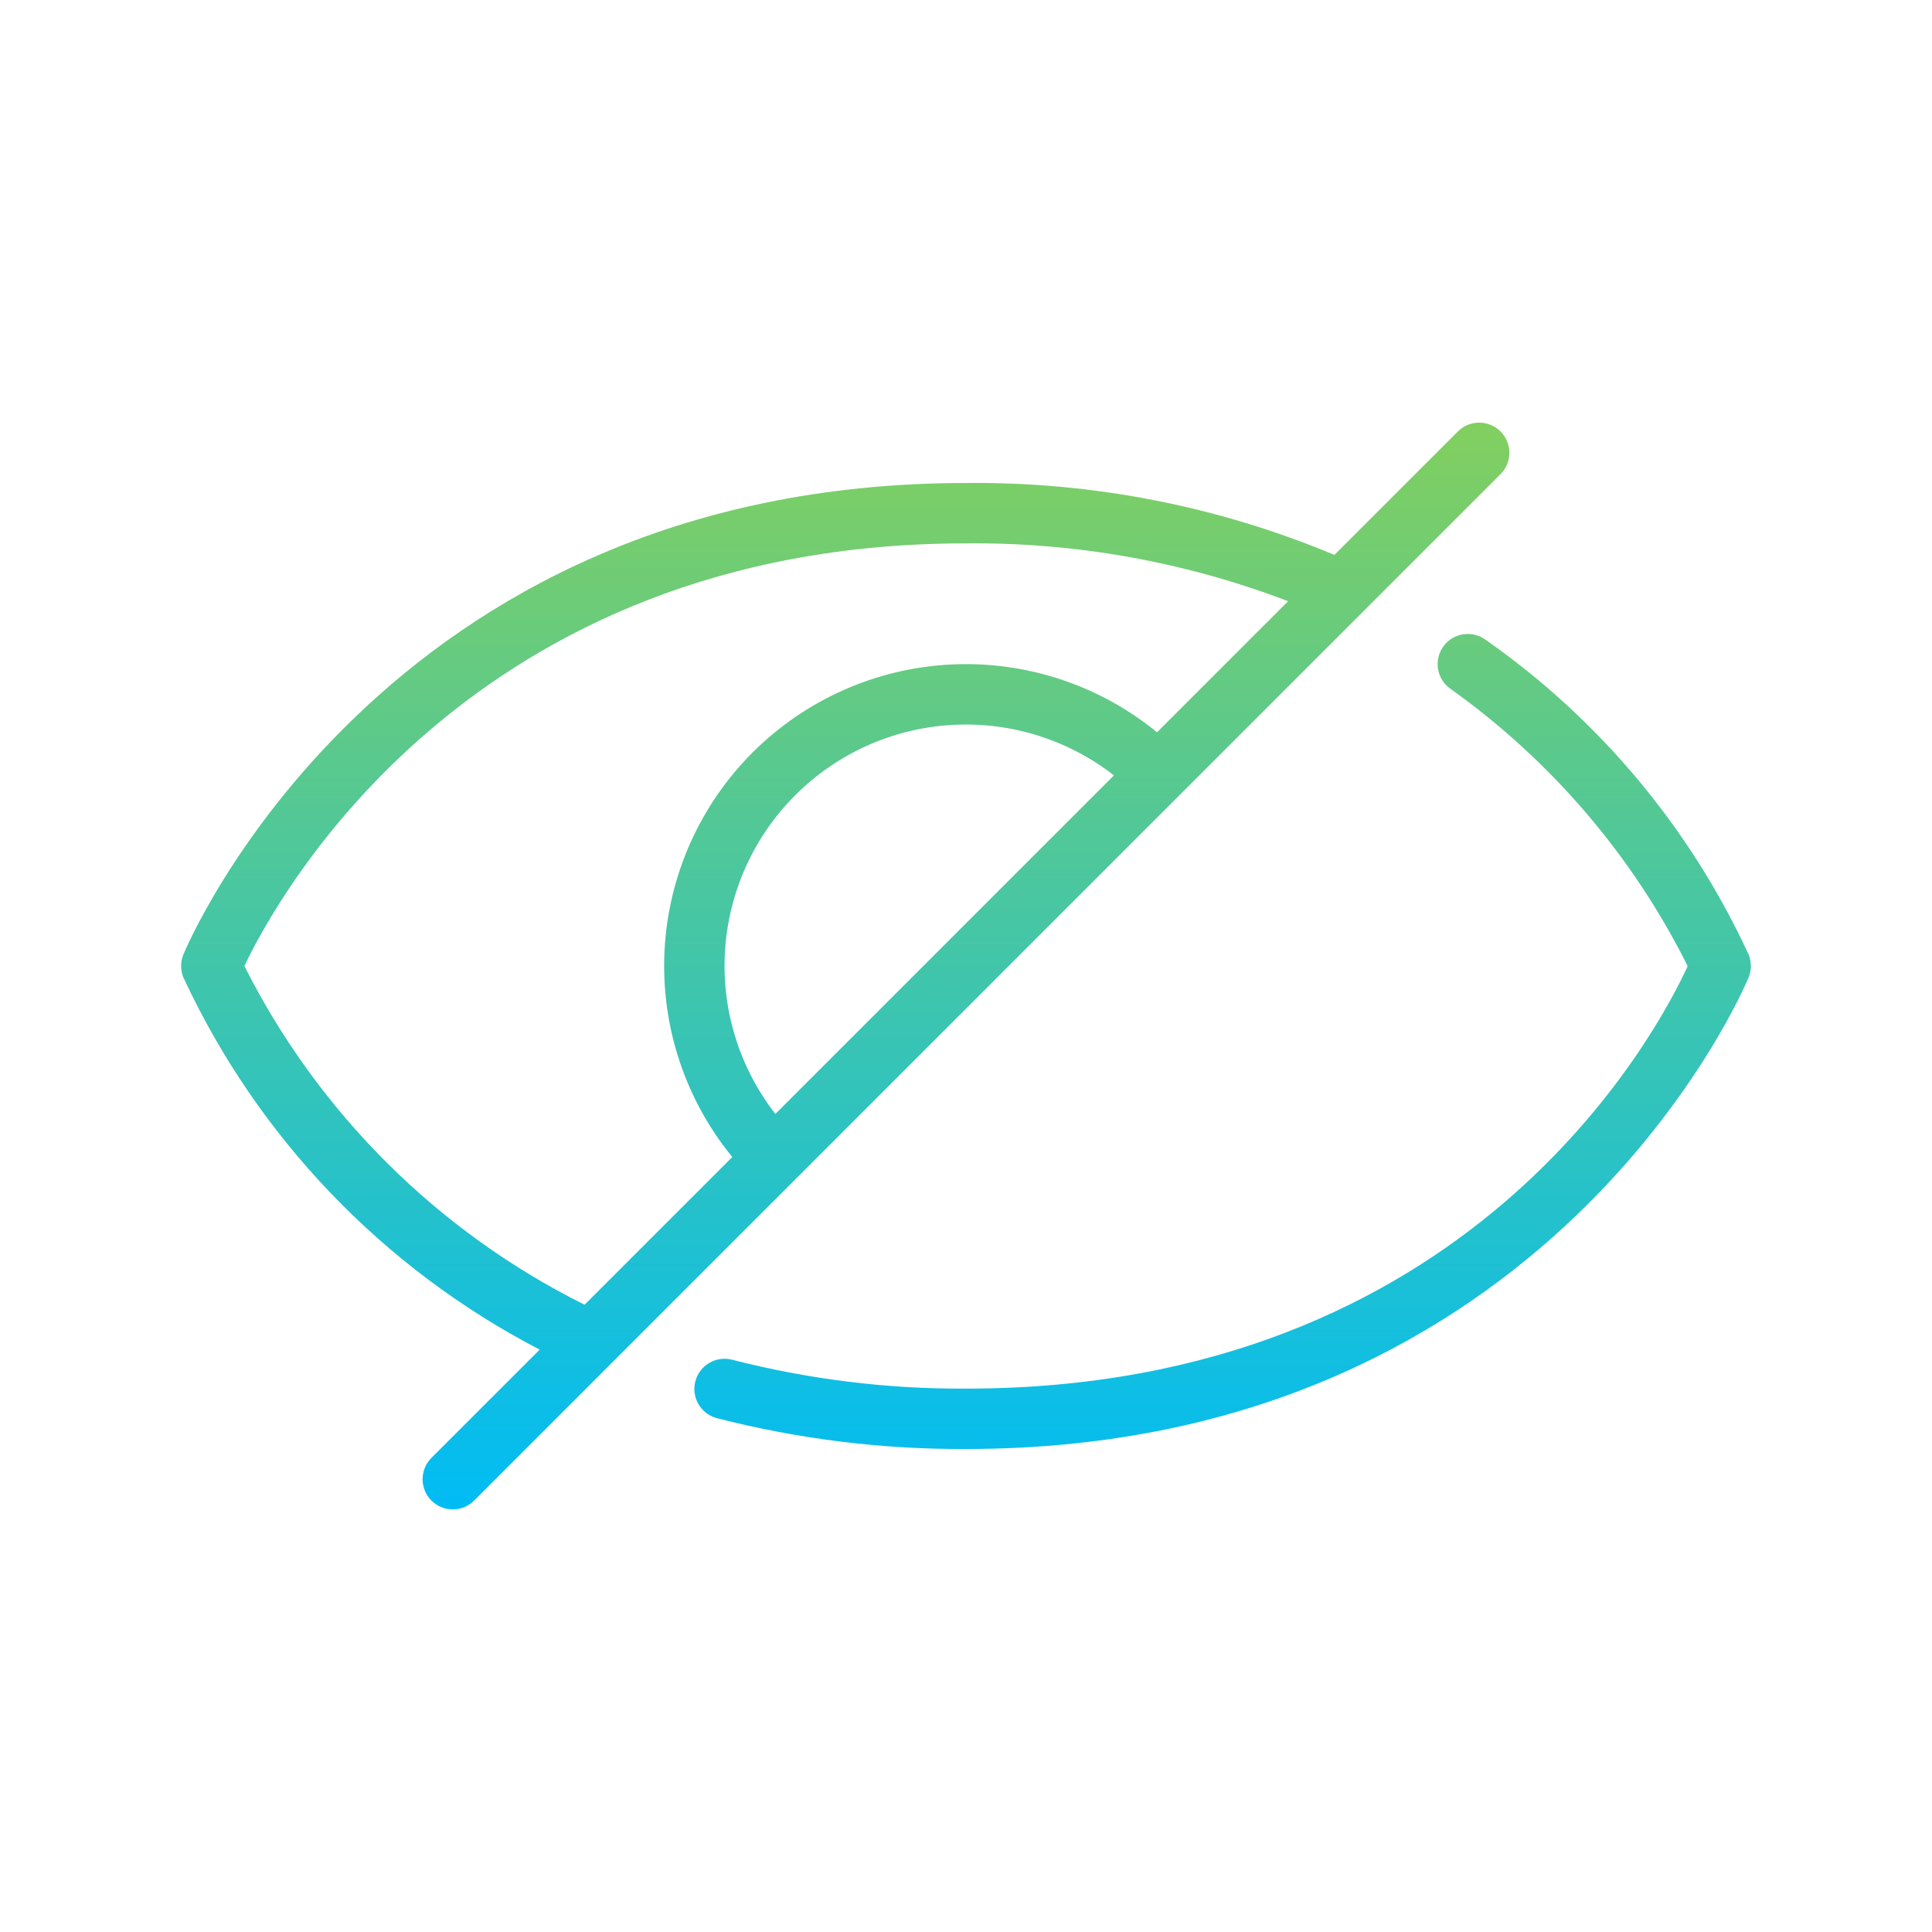 <svg width="64" height="64" viewBox="0 0 64 64" fill="none" xmlns="http://www.w3.org/2000/svg">
<path fill-rule="evenodd" clip-rule="evenodd" d="M49.383 14.076C49.504 14.126 49.614 14.2 49.707 14.293C49.8 14.386 49.874 14.496 49.924 14.617C49.974 14.739 50 14.869 50 15C50 15.131 49.974 15.261 49.924 15.383C49.874 15.504 49.8 15.614 49.707 15.707L15.707 49.707C15.614 49.8 15.504 49.874 15.383 49.925C15.261 49.975 15.131 50.001 15 50.001C14.868 50.001 14.738 49.976 14.617 49.925C14.495 49.875 14.385 49.801 14.292 49.708C14.199 49.615 14.125 49.505 14.075 49.384C14.025 49.262 13.999 49.132 13.999 49C13.999 48.869 14.025 48.739 14.075 48.617C14.126 48.496 14.2 48.386 14.293 48.293L17.878 44.708C12.686 42.015 8.534 37.677 6.071 32.372C5.976 32.133 5.976 31.867 6.071 31.628C6.134 31.472 12.548 16 32 16C36.188 15.955 40.341 16.765 44.204 18.382L48.293 14.293C48.386 14.2 48.496 14.126 48.617 14.076C48.739 14.026 48.869 14 49 14C49.131 14 49.261 14.026 49.383 14.076ZM32 18C15.545 18 9.169 29.742 8.096 32C10.542 36.859 14.495 40.796 19.365 43.221L24.258 38.328C22.689 36.409 21.889 33.975 22.013 31.499C22.137 29.023 23.176 26.682 24.929 24.929C26.682 23.176 29.023 22.136 31.499 22.012C33.975 21.889 36.409 22.689 38.328 24.258L42.67 19.916C39.265 18.614 35.645 17.964 32 18ZM24.017 31.497C23.896 33.442 24.489 35.363 25.685 36.901L36.901 25.685C35.363 24.489 33.442 23.896 31.498 24.017C29.553 24.138 27.72 24.965 26.343 26.343C24.965 27.72 24.139 29.553 24.017 31.497ZM49.203 21.186C52.985 23.833 55.996 27.436 57.929 31.628C58.024 31.867 58.024 32.133 57.929 32.371C57.866 32.528 51.452 48 32 48C29.216 48.014 26.442 47.67 23.746 46.978C23.49 46.91 23.271 46.744 23.138 46.515C23.004 46.286 22.967 46.013 23.034 45.757C23.102 45.501 23.268 45.282 23.497 45.148C23.725 45.014 23.998 44.976 24.254 45.043C26.785 45.692 29.388 46.014 32 46C48.623 46 54.837 34.324 55.907 32.005C54.078 28.344 51.377 25.188 48.043 22.814C47.936 22.738 47.845 22.642 47.775 22.53C47.706 22.419 47.658 22.295 47.637 22.166C47.615 22.036 47.619 21.904 47.648 21.776C47.678 21.648 47.732 21.527 47.808 21.42C47.884 21.313 47.981 21.222 48.092 21.152C48.204 21.083 48.328 21.036 48.457 21.014C48.587 20.992 48.719 20.996 48.847 21.026C48.975 21.055 49.096 21.109 49.203 21.186Z" fill="url(#paint0_linear_1457_1955)"/>
<defs>
<linearGradient id="paint0_linear_1457_1955" x1="32" y1="14" x2="32" y2="50.001" gradientUnits="userSpaceOnUse">
<stop stop-color="#82CF5F"/>
<stop offset="1" stop-color="#00BCF5"/>
</linearGradient>
</defs>
</svg>
